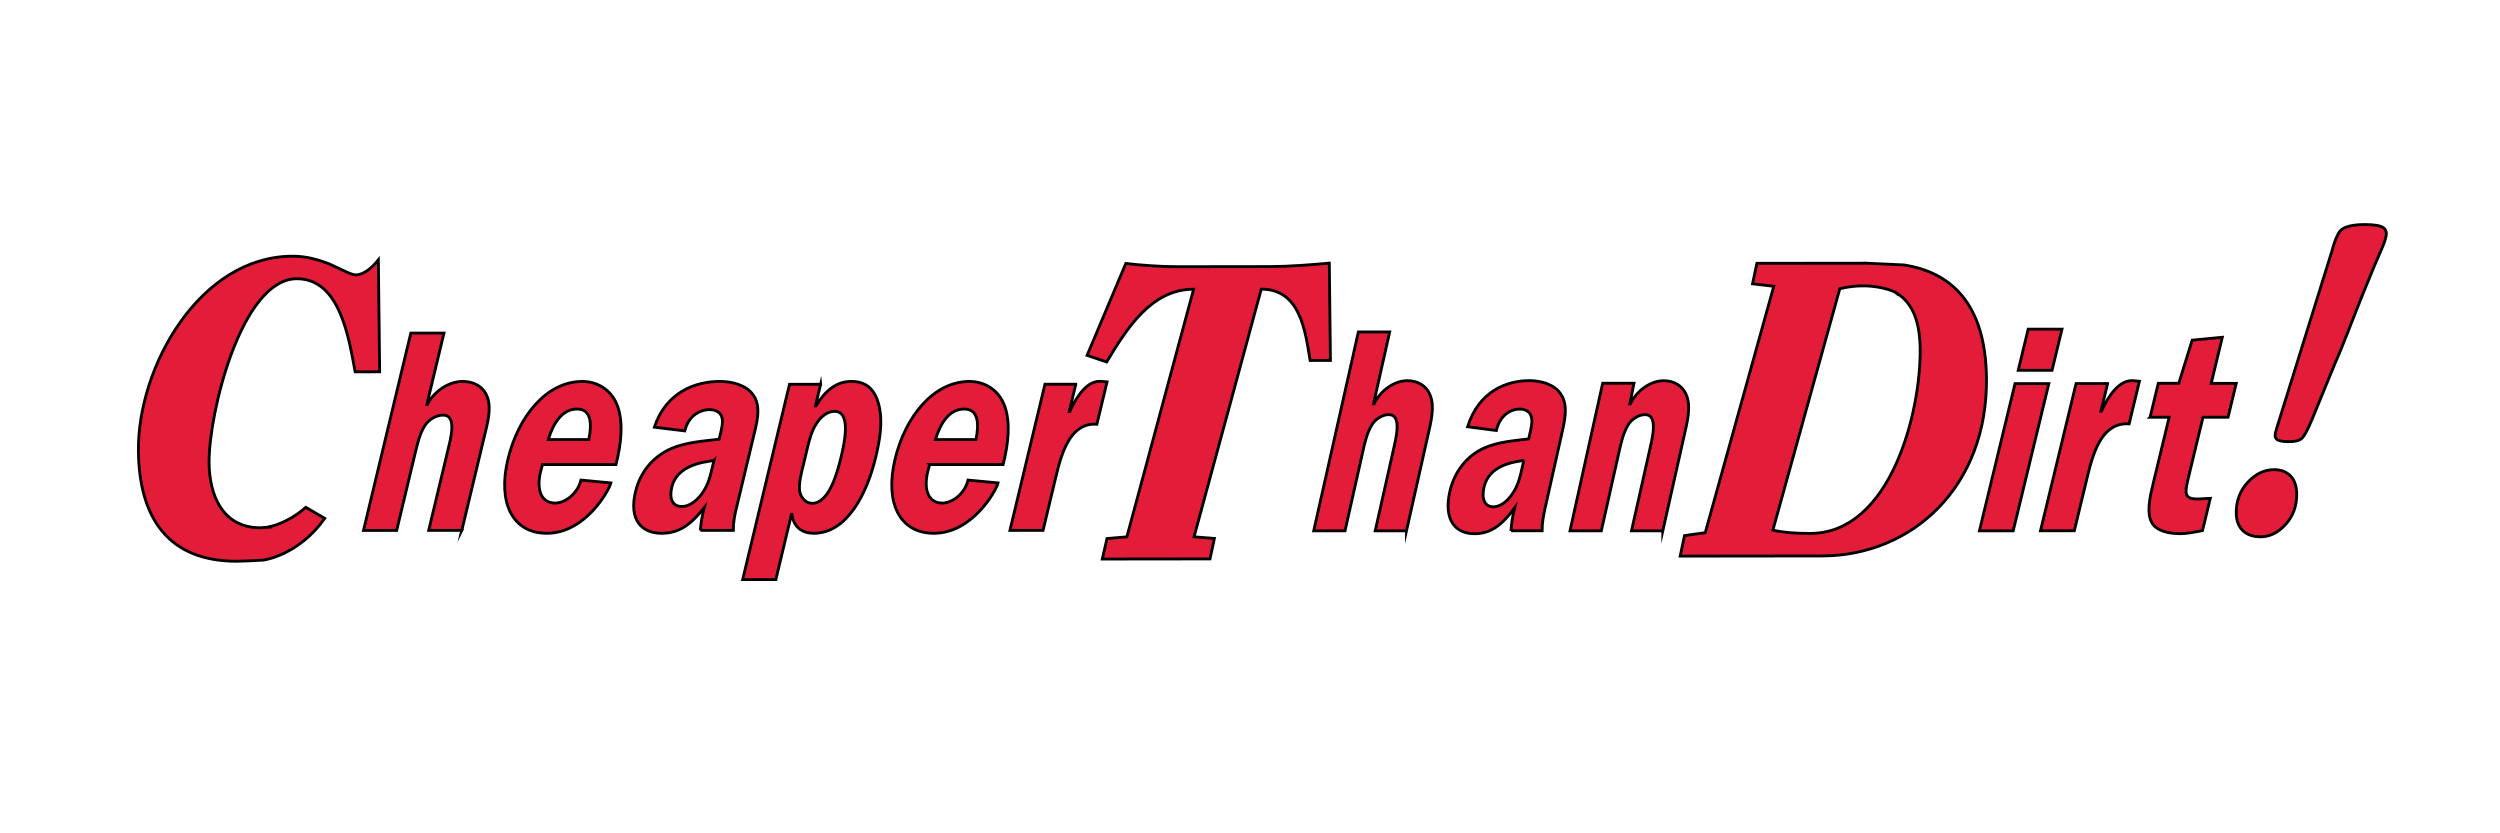 <svg xmlns="http://www.w3.org/2000/svg" viewBox="0 0 576 192"><style>.st4{fill:#e31d39}.st5{fill:none;stroke:#000;stroke-width:.66;stroke-miterlimit:10}</style><path d="M106.4 122.2h-7.63l4.35-18.15c.7-2.92 2.28-8.41-1.05-8.41-1.4 0-3.22.86-4.24 2.52-1.11 1.79-1.61 3.91-2.09 5.9l-4.35 18.15h-7.64l10.9-45.46h7.64l-3.94 16.43h.1c1.8-3.38 5.27-5.3 8.13-5.3 2.44 0 4.78 1.06 5.72 3.65.97 2.65.01 6.03-.77 9.28l-5.13 21.39zm18.59-15.17l-.45 1.66c-.95 3.97.03 7.22 3.36 7.22 2.34 0 5.2-2.19 5.95-5.3l6.9.66c-.4 1.66-5.84 11.6-14.78 11.6-7.9 0-11.35-7.03-8.95-17.03 2.38-9.94 8.93-17.95 17.13-17.95 3.69 0 6.97 2.12 8.23 5.96 1.26 3.84.69 8.61-.46 13.18h-16.93zm10.68-5.76c.72-3.65.6-7.03-2.73-7.03-3.38 0-5.44 3.18-6.62 7.03h9.35zm25.7 20.93c.1-1.72.43-3.51.89-5.23-3.14 3.97-5.88 5.9-9.83 5.9-4.68 0-7.55-3.18-6.02-9.54 1.19-4.97 4.44-8.35 8.32-10.01 3.36-1.46 7.63-1.72 10.95-2.12l.19-.79c.35-1.46.86-3.18.39-4.44-.41-1.13-1.59-1.59-2.74-1.59-2.44 0-4.95 1.59-5.75 4.9l-7.01-.86c2.73-8.15 9.54-10.54 15.1-10.54 2.7 0 6.04.8 7.63 3.05 2.03 2.78.88 6.49-.09 10.53l-3.76 15.7c-.42 1.72-.71 3.38-.69 5.04h-7.58zm3.14-16.1c-3.01.4-8.56 1.26-9.74 6.16-.63 2.65.18 4.44 2.31 4.44 1.56 0 3.21-1.06 4.51-2.79 1.6-2.12 2.02-4.11 2.59-6.49l.33-1.32zm24.56-17.56l-1.19 4.97h.11c2.29-3.71 4.83-5.63 8.2-5.63 3.53 0 5.55 1.99 6.39 5.83.8 3.58.15 7.62-.84 11.73-1.99 8.28-6.57 17.43-14.26 17.43-2.6 0-4.65-1.39-5.03-4.37h-.1l-3.6 15.04h-7.64l10.79-44.99h7.17zm-3.86 18.09c-.51 2.12-1.35 4.97-.91 6.82.38 1.46 1.48 2.52 2.83 2.52 3.95 0 5.87-7.35 6.69-10.8.82-3.44 2.29-10.4-1.56-10.4-1.5 0-3.01 1.06-4.08 2.72-1.21 1.79-1.7 3.84-2.18 5.83l-.79 3.31zm28.98.4l-.45 1.66c-.95 3.97.03 7.22 3.36 7.22 2.34 0 5.2-2.19 5.94-5.3l6.91.66c-.4 1.66-5.85 11.6-14.78 11.6-7.9 0-11.35-7.03-8.96-17.03 2.38-9.94 8.93-17.95 17.14-17.95 3.69 0 6.97 2.12 8.23 5.96 1.26 3.84.69 8.61-.46 13.18h-16.93zm10.68-5.76c.72-3.65.59-7.03-2.73-7.03-3.38 0-5.44 3.18-6.62 7.03h9.35zm22.99-12.73l-1.51 6.29h.11c1.63-3.58 4.08-7.29 7.33-6.96l1.27.13-2.34 9.74c-5.72-.4-7.89 5.63-9.32 11.6l-3.08 12.85h-7.63l8.07-33.66h7.1z" class="st4"/><path d="M282.5 96.46l8.09-29.84c8.97-.01 10.13 9.51 11.26 16.43l4.68-.01-.26-22.41c-4.29.39-9.34.78-13.64.79l-21.2.03c-4.01.01-8.98-.37-12.04-.75l-8.92 21.17 4.5 1.53c4.5-7.41 10.12-16.75 20.04-16.77l-7.84 29.08-2.45 9.11-5.09 18.87-4.57.39-1.09 4.72 24.82-.03 1-4.71-4.68-.38 4.32-15.94 3.07-11.28zm147.45-35.82l-25.16.03-1 4.72 4.89.57-2.54 9.13-13.25 47.64-4.78.68-.99 4.72 32.7-.04c20.75-.03 38.16-15.95 37.86-41-.2-17.44-8.43-24.36-18.94-26.04l-8.79-.41zm7.04 6.9c3.87 2.34 5.35 6.93 5.42 12.83.17 14.55-6.77 42.5-25.32 42.53-3.54 0-6.12-.19-8.62-.76l15.42-55.62c1.51-.38 3.07-.58 4.65-.65 3.78-.18 7.72 1.02 8.45 1.67m-53.88 54.76h-7.21l4.11-18.29c.66-2.94 2.15-8.48-.99-8.48-1.33 0-3.04.87-4 2.54-1.04 1.8-1.52 3.94-1.97 5.94l-4.11 18.29h-7.21l7.53-34.01h7.21l-.96 4.77h.1c1.7-3.4 4.97-5.34 7.67-5.34 2.3 0 4.51 1.07 5.4 3.67.92 2.67.01 6.08-.73 9.35l-4.84 21.56zm-59.06 0h-7.2l4.11-18.29c.66-2.94 2.15-8.48-.99-8.48-1.33 0-3.04.87-4 2.54-1.04 1.8-1.52 3.94-1.97 5.94l-4.11 18.29h-7.21l10.29-45.81h7.21l-3.72 16.56h.1c1.7-3.4 4.97-5.34 7.67-5.34 2.3 0 4.52 1.07 5.4 3.67.92 2.67.01 6.08-.73 9.35l-4.85 21.57zm24.09 0c.09-1.74.4-3.54.84-5.28-2.96 4.01-5.55 5.95-9.27 5.95-4.41 0-7.12-3.21-5.69-9.62 1.13-5.01 4.19-8.42 7.86-10.09 3.17-1.47 7.2-1.74 10.33-2.14l.18-.8c.33-1.47.82-3.2.37-4.47-.38-1.14-1.5-1.6-2.58-1.6-2.3 0-4.67 1.6-5.42 4.94l-6.62-.87c2.58-8.21 9-10.62 14.25-10.62 2.55 0 5.7.8 7.2 3.07 1.92 2.8.83 6.54-.08 10.61l-3.55 15.83c-.4 1.74-.67 3.41-.66 5.08h-7.16zm2.95-16.22c-2.83.4-8.08 1.27-9.19 6.21-.6 2.67.17 4.48 2.18 4.48 1.47 0 3.03-1.07 4.25-2.81 1.51-2.13 1.91-4.14 2.45-6.54l.31-1.34zm112.75 16.22h-7.78l8.2-33.91h7.79l-8.21 33.91zm8.95-36.98H465l2.29-9.48h7.79l-2.29 9.48zm12.8 3.07l-1.54 6.34h.11c1.67-3.6 4.16-7.34 7.47-7.01l1.29.13-2.37 9.81c-5.84-.4-8.05 5.68-9.5 11.68l-3.13 12.95h-7.79l8.2-33.91h7.26zm9.79 7.74l1.89-7.81h4.72l3.09-9.94 6.94-.67-2.56 10.61h5.77l-1.89 7.81h-5.77l-3.26 13.48c-.95 3.94-1.34 5.54 2.47 5.34l2.47-.13-1.79 7.41-.56.13c-1.55.26-3.06.6-4.49.6-2.22 0-5.09-.4-6.41-2.2-1.63-2.27-.64-6.34.17-9.68l3.61-14.95h-4.4zm-434.7 32.92s8.08-1.04 14.15-9.62l-4.37-2.53c-2.7 2.38-5.93 3.95-8.45 4.48l.07.07-2.09.15c-8.79.01-11.74-7.59-11.82-14.91-.13-11.35 7.43-42.46 20.23-42.47 10.03-.01 12.01 13.94 13.43 21.45l5.64-.01-.3-25.79c-1.6 2.02-3.49 3.47-5.22 3.47-1.15 0-3.93-1.63-6.24-2.59-2.3-.86-4.99-1.73-8.33-1.72-21.39.03-35.71 25.55-35.49 44.9.18 15.88 7.27 25.4 22.65 25.38 0 0 3.14-.07 5.42-.23l.72-.03zM524.5 98.82c-.21.68-.32 1.19-.32 1.53 0 .38.17.7.51.96.47.3 1.38.45 2.75.45 1.32 0 2.27-.23 2.84-.7.57-.47 1.39-1.98 2.46-4.54l5.05-12.33 1.47-3.45 1.73-4.35 1.98-5.05 1.47-3.7c2.05-5.07 3.52-8.58 4.41-10.54.64-1.49.96-2.6.96-3.32 0-.55-.24-1-.7-1.34-.73-.47-2.13-.7-4.22-.7-2.51 0-4.28.37-5.3 1.09-.68.47-1.34 1.75-1.98 3.83l-.38 1.34-12.73 40.82zm2.07 22.04c1.72-1.87 2.59-4.19 2.59-6.96 0-1.83-.47-3.24-1.41-4.22-.94-.98-2.19-1.47-3.77-1.47-2.26 0-4.28.96-6.07 2.88s-2.68 4.26-2.68 7.03c0 1.75.49 3.11 1.47 4.09s2.38 1.47 4.22 1.47c2.04-.01 3.93-.94 5.65-2.82" class="st4"/><path d="M106.4 122.2h-7.63l4.35-18.15c.7-2.92 2.28-8.41-1.05-8.41-1.4 0-3.22.86-4.24 2.52-1.11 1.79-1.61 3.91-2.09 5.9l-4.35 18.15h-7.64l10.9-45.46h7.64l-3.94 16.43h.1c1.8-3.38 5.27-5.3 8.13-5.3 2.44 0 4.78 1.06 5.72 3.65.97 2.65.01 6.03-.77 9.28l-5.13 21.39zm18.59-15.17l-.45 1.66c-.95 3.97.03 7.22 3.36 7.22 2.34 0 5.2-2.19 5.95-5.3l6.9.66c-.4 1.66-5.84 11.6-14.78 11.6-7.9 0-11.35-7.03-8.95-17.03 2.38-9.94 8.93-17.95 17.13-17.95 3.69 0 6.97 2.12 8.23 5.96 1.26 3.84.69 8.61-.46 13.18h-16.93zm10.68-5.76c.72-3.65.6-7.03-2.73-7.03-3.38 0-5.44 3.18-6.62 7.03h9.35zm25.7 20.93c.1-1.72.43-3.51.89-5.23-3.14 3.97-5.88 5.9-9.83 5.9-4.68 0-7.55-3.18-6.02-9.54 1.19-4.97 4.44-8.35 8.32-10.01 3.36-1.46 7.63-1.72 10.95-2.12l.19-.79c.35-1.46.86-3.18.39-4.44-.41-1.13-1.59-1.59-2.74-1.59-2.44 0-4.95 1.59-5.75 4.9l-7.01-.86c2.73-8.15 9.54-10.54 15.1-10.54 2.7 0 6.04.8 7.63 3.05 2.03 2.78.88 6.49-.09 10.53l-3.76 15.7c-.42 1.72-.71 3.38-.69 5.04h-7.58zm3.14-16.1c-3.01.4-8.56 1.26-9.74 6.16-.63 2.65.18 4.44 2.31 4.44 1.56 0 3.21-1.06 4.51-2.79 1.6-2.12 2.02-4.11 2.59-6.49l.33-1.32zm24.56-17.56l-1.19 4.97h.11c2.29-3.71 4.83-5.63 8.2-5.63 3.53 0 5.55 1.99 6.39 5.83.8 3.58.15 7.62-.84 11.73-1.99 8.28-6.57 17.43-14.26 17.43-2.6 0-4.65-1.39-5.03-4.37h-.1l-3.6 15.04h-7.64l10.79-44.99h7.17zm-3.86 18.09c-.51 2.12-1.35 4.97-.91 6.82.38 1.46 1.48 2.52 2.83 2.52 3.95 0 5.87-7.35 6.69-10.8.82-3.44 2.29-10.4-1.56-10.4-1.5 0-3.01 1.06-4.08 2.72-1.21 1.79-1.7 3.84-2.18 5.83l-.79 3.31zm28.98.4l-.45 1.66c-.95 3.97.03 7.22 3.36 7.22 2.34 0 5.2-2.19 5.94-5.3l6.91.66c-.4 1.66-5.85 11.6-14.78 11.6-7.9 0-11.35-7.03-8.96-17.03 2.38-9.94 8.93-17.95 17.14-17.95 3.69 0 6.97 2.12 8.23 5.96 1.26 3.84.69 8.61-.46 13.18h-16.93zm10.68-5.76c.72-3.65.59-7.03-2.73-7.03-3.38 0-5.44 3.18-6.62 7.03h9.35zm22.99-12.73l-1.51 6.29h.11c1.63-3.58 4.08-7.29 7.33-6.96l1.27.13-2.34 9.74c-5.72-.4-7.89 5.63-9.32 11.6l-3.08 12.85h-7.63l8.07-33.66h7.1z" class="st5"/><path d="M282.5 96.46l8.09-29.84c8.97-.01 10.13 9.51 11.26 16.43l4.68-.01-.26-22.41c-4.29.39-9.34.78-13.64.79l-21.2.03c-4.01.01-8.98-.37-12.04-.75l-8.92 21.17 4.5 1.53c4.5-7.41 10.12-16.75 20.04-16.77l-7.84 29.08-2.45 9.11-5.09 18.87-4.57.39-1.09 4.72 24.82-.03 1-4.71-4.68-.38 4.32-15.94 3.07-11.28zm147.45-35.82l-25.16.03-1 4.72 4.89.57-2.54 9.13-13.25 47.64-4.78.68-.99 4.72 32.7-.04c20.75-.03 38.16-15.95 37.86-41-.2-17.44-8.43-24.36-18.94-26.04l-8.79-.41zm7.04 6.9c3.87 2.34 5.35 6.93 5.42 12.83.17 14.55-6.77 42.5-25.32 42.53-3.54 0-6.12-.19-8.62-.76l15.42-55.62c1.51-.38 3.07-.58 4.65-.65 3.78-.18 7.72 1.02 8.45 1.67zm-53.88 54.76h-7.21l4.11-18.29c.66-2.94 2.15-8.48-.99-8.48-1.33 0-3.04.87-4 2.54-1.04 1.8-1.52 3.94-1.97 5.94l-4.11 18.29h-7.21l7.53-34.01h7.21l-.96 4.77h.1c1.7-3.4 4.97-5.34 7.67-5.34 2.3 0 4.51 1.07 5.4 3.67.92 2.67.01 6.08-.73 9.35l-4.84 21.56zm-59.06 0h-7.2l4.11-18.29c.66-2.94 2.15-8.48-.99-8.48-1.33 0-3.04.87-4 2.54-1.04 1.8-1.52 3.94-1.97 5.94l-4.11 18.29h-7.21l10.29-45.81h7.21l-3.72 16.56h.1c1.7-3.4 4.97-5.34 7.67-5.34 2.3 0 4.52 1.07 5.4 3.67.92 2.67.01 6.08-.73 9.35l-4.85 21.57zm24.09 0c.09-1.74.4-3.54.84-5.28-2.96 4.01-5.55 5.95-9.27 5.95-4.41 0-7.12-3.21-5.69-9.62 1.13-5.01 4.19-8.42 7.86-10.09 3.17-1.47 7.2-1.74 10.33-2.14l.18-.8c.33-1.47.82-3.2.37-4.47-.38-1.14-1.5-1.6-2.58-1.6-2.3 0-4.67 1.6-5.42 4.94l-6.62-.87c2.58-8.21 9-10.62 14.25-10.62 2.55 0 5.7.8 7.2 3.07 1.92 2.8.83 6.54-.08 10.61l-3.55 15.83c-.4 1.74-.67 3.41-.66 5.08h-7.16zm2.95-16.22c-2.83.4-8.08 1.27-9.19 6.21-.6 2.67.17 4.48 2.18 4.48 1.47 0 3.03-1.07 4.25-2.81 1.51-2.13 1.91-4.14 2.45-6.54l.31-1.34zm112.75 16.22h-7.78l8.2-33.91h7.79l-8.21 33.91zm8.95-36.98H465l2.29-9.48h7.79l-2.29 9.48zm12.8 3.07l-1.54 6.34h.11c1.67-3.6 4.16-7.34 7.47-7.01l1.29.13-2.37 9.81c-5.84-.4-8.05 5.68-9.5 11.68l-3.13 12.95h-7.79l8.2-33.91h7.26zm9.79 7.74l1.89-7.81h4.72l3.09-9.94 6.94-.67-2.56 10.61h5.77l-1.89 7.81h-5.77l-3.26 13.48c-.95 3.94-1.34 5.54 2.47 5.34l2.47-.13-1.79 7.41-.56.13c-1.55.26-3.06.6-4.49.6-2.22 0-5.09-.4-6.41-2.2-1.63-2.27-.64-6.34.17-9.68l3.61-14.95h-4.4zm-434.7 32.92s8.08-1.04 14.15-9.62l-4.37-2.53c-2.7 2.38-5.93 3.95-8.45 4.48l.07.07-2.09.15c-8.79.01-11.74-7.59-11.82-14.91-.13-11.35 7.43-42.46 20.23-42.47 10.03-.01 12.01 13.94 13.43 21.45l5.64-.01-.3-25.79c-1.6 2.02-3.49 3.47-5.22 3.47-1.15 0-3.93-1.63-6.24-2.59-2.3-.86-4.99-1.73-8.33-1.72-21.39.03-35.71 25.55-35.49 44.9.18 15.88 7.27 25.4 22.65 25.38 0 0 3.14-.07 5.42-.23l.72-.03zM524.5 98.82c-.21.68-.32 1.19-.32 1.53 0 .38.17.7.51.96.47.3 1.38.45 2.75.45 1.32 0 2.27-.23 2.84-.7.57-.47 1.39-1.98 2.46-4.54l5.05-12.33 1.47-3.45 1.73-4.35 1.98-5.05 1.47-3.7c2.05-5.07 3.52-8.58 4.41-10.54.64-1.49.96-2.6.96-3.32 0-.55-.24-1-.7-1.34-.73-.47-2.13-.7-4.22-.7-2.51 0-4.28.37-5.3 1.09-.68.47-1.34 1.75-1.98 3.83l-.38 1.34-12.73 40.82zm2.07 22.04c1.72-1.87 2.59-4.19 2.59-6.96 0-1.83-.47-3.24-1.41-4.22-.94-.98-2.19-1.47-3.77-1.47-2.26 0-4.28.96-6.07 2.88s-2.68 4.26-2.68 7.03c0 1.75.49 3.11 1.47 4.09s2.38 1.47 4.22 1.47c2.04-.01 3.93-.94 5.65-2.82z" class="st5"/></svg>